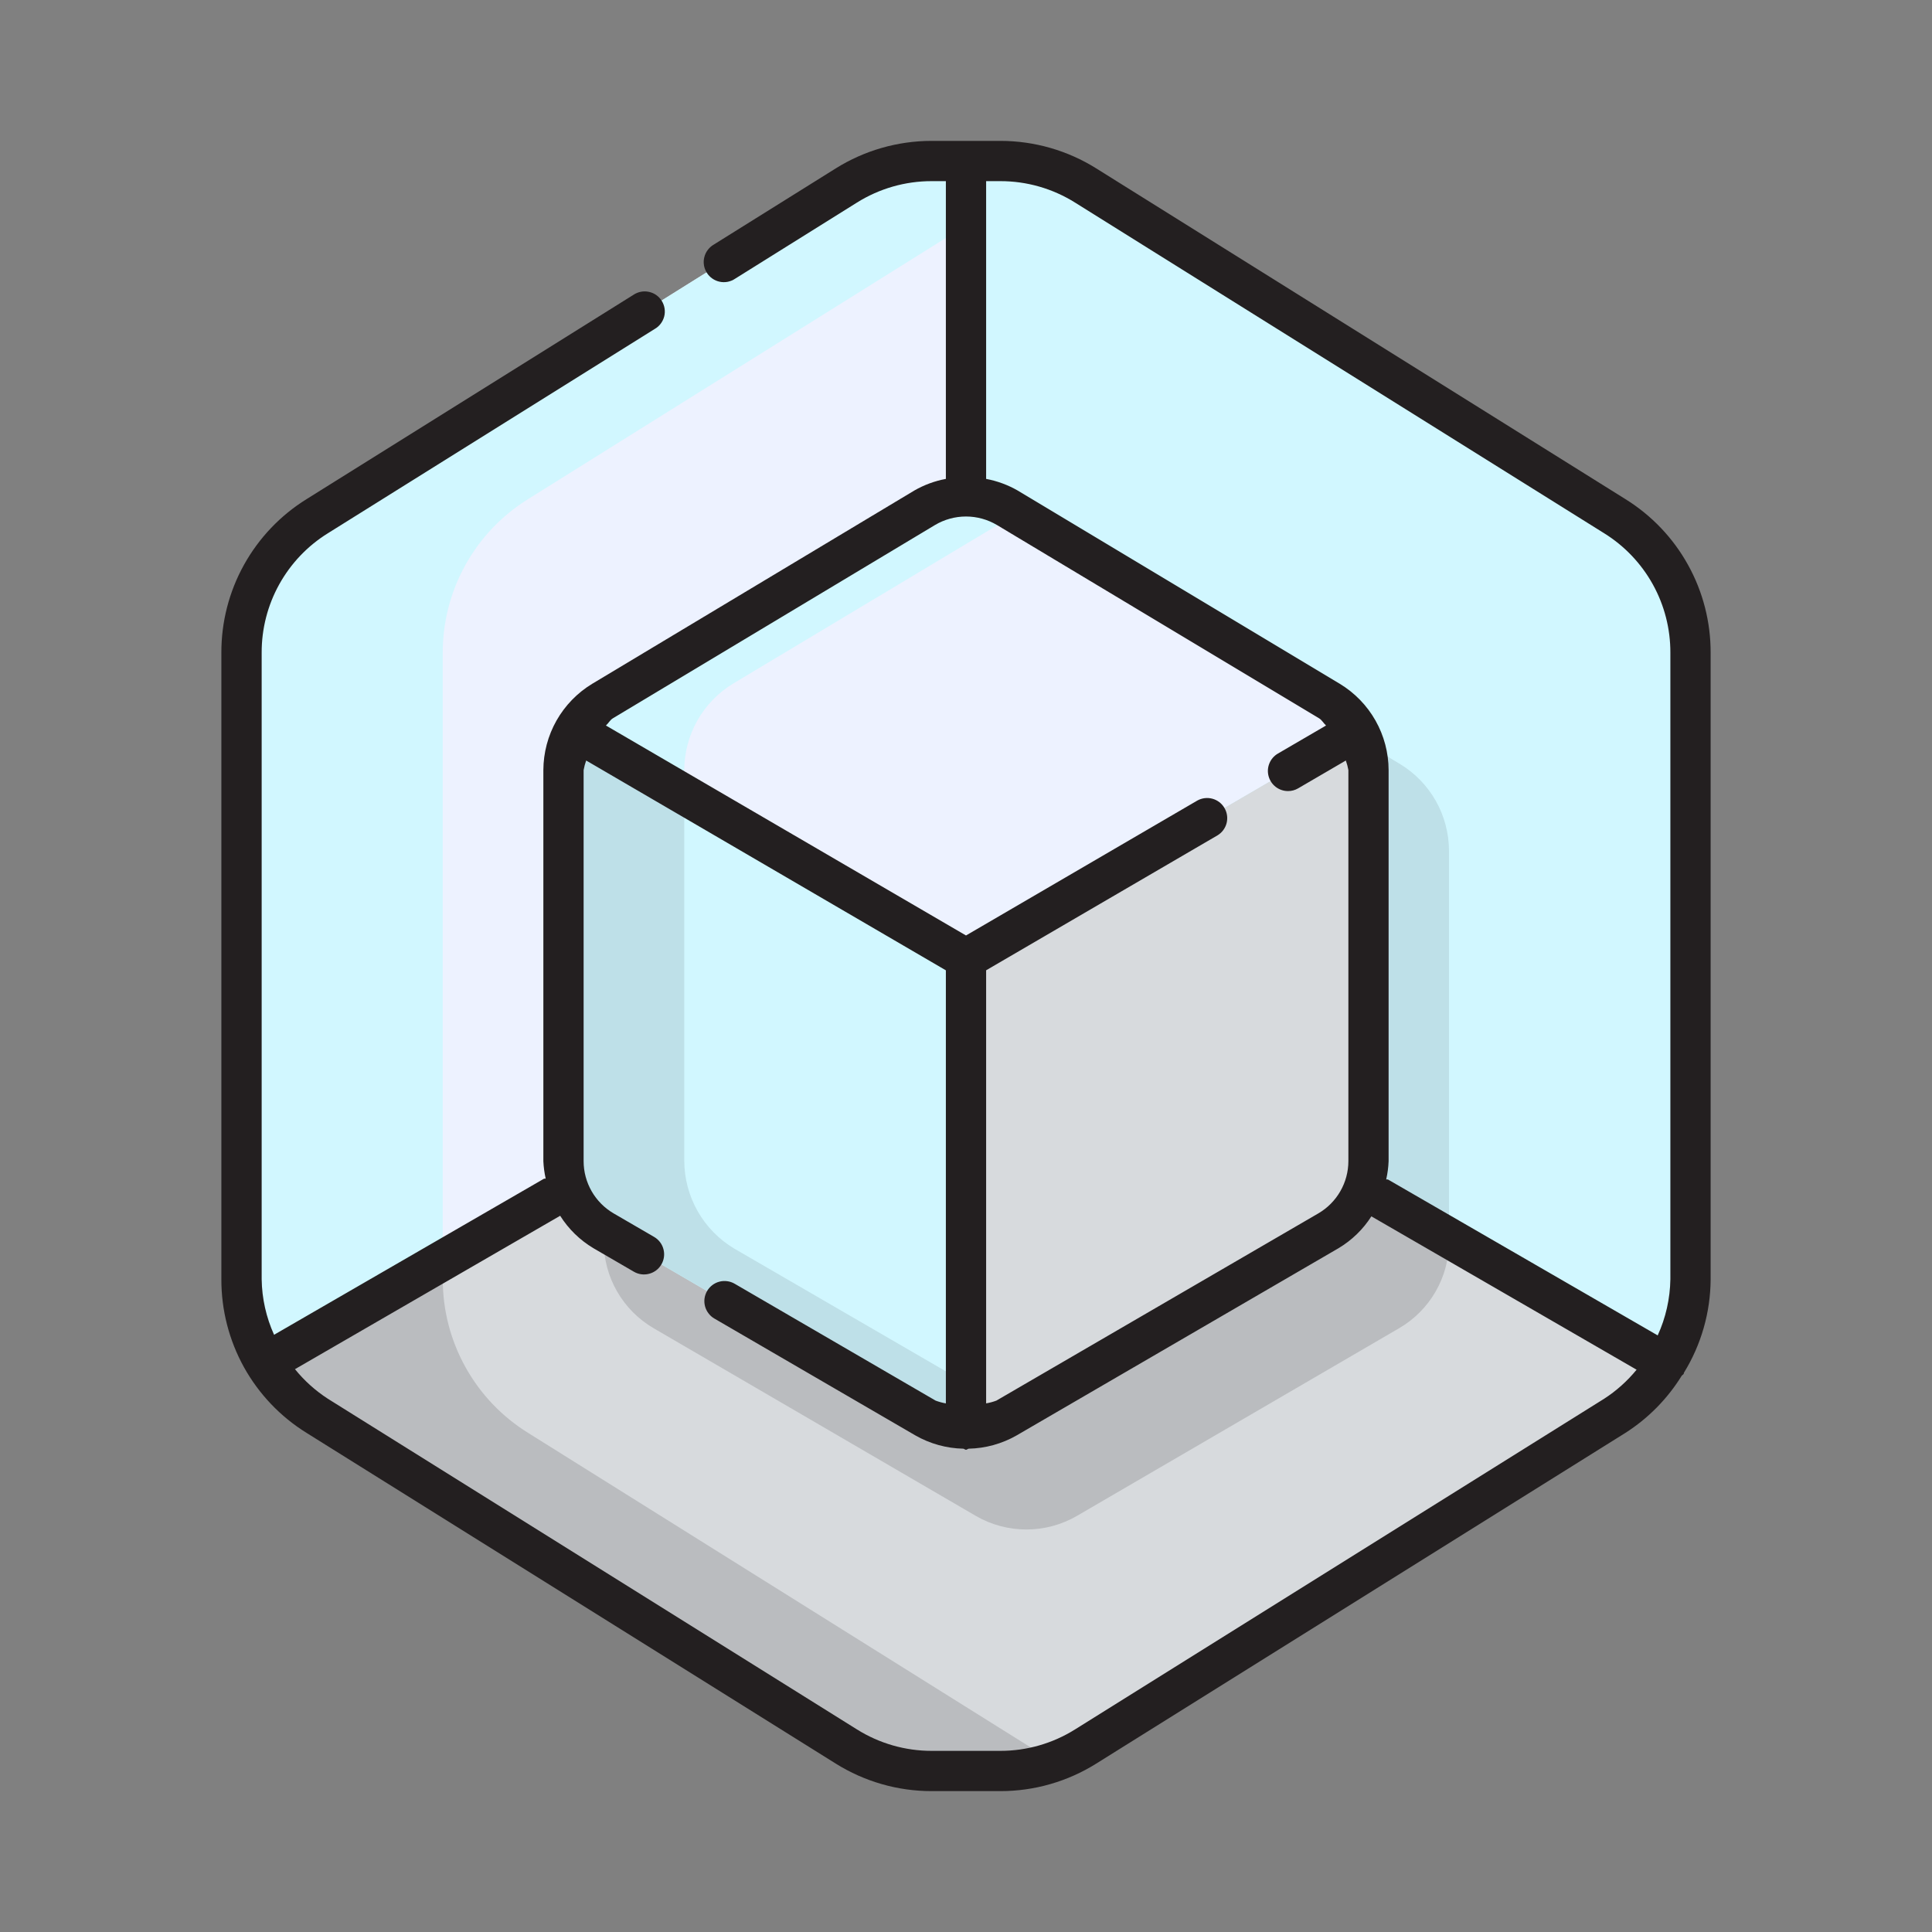 <svg width="50" height="50" viewBox="0 0 50 50" fill="none" xmlns="http://www.w3.org/2000/svg">
<rect x="0" y="0" width="50" height="50" fill="#808080" stroke="none"/>
<path d="M6.958 35.417C6.496 34.734 6.249 33.928 6.25 33.104V16.896C6.251 16.188 6.431 15.492 6.773 14.873C7.116 14.254 7.609 13.731 8.208 13.354L21.896 4.792C22.563 4.39 23.325 4.174 24.104 4.167H25V25L6.958 35.417Z" fill="#EDF2FF"/>
<path d="M25 4.167V5.833L13.667 12.917C12.99 13.337 12.432 13.923 12.046 14.619C11.659 15.316 11.457 16.099 11.458 16.896V32.812L6.958 35.417C6.495 34.735 6.248 33.929 6.25 33.104V16.896C6.251 16.188 6.431 15.492 6.774 14.873C7.116 14.254 7.61 13.731 8.208 13.354L21.896 4.792C22.561 4.386 23.325 4.17 24.104 4.167H25Z" fill="#D1F7FF"/>
<path d="M25 25V4.167H25.896C26.675 4.173 27.438 4.389 28.104 4.792L41.792 13.354C42.391 13.731 42.884 14.254 43.227 14.873C43.569 15.492 43.749 16.188 43.75 16.896V33.104C43.751 33.928 43.504 34.734 43.042 35.417L25 25Z" fill="#D1F7FF"/>
<path d="M37.5 22.021V32.125C37.504 32.343 37.476 32.561 37.416 32.771L24.479 25.292V15.229L25.229 14.771C25.632 14.53 26.093 14.404 26.562 14.404C27.032 14.404 27.492 14.53 27.896 14.771L36.229 19.771C36.617 20.005 36.937 20.335 37.16 20.729C37.382 21.123 37.499 21.568 37.5 22.021Z" fill="#BEE0E8"/>
<path d="M24.104 45.833C23.326 45.827 22.563 45.611 21.896 45.208L8.209 36.646C7.71 36.329 7.283 35.91 6.958 35.417L25 25L43.042 35.417C42.717 35.91 42.291 36.329 41.792 36.646L28.104 45.208C27.437 45.61 26.675 45.826 25.896 45.833H24.104Z" fill="#D7DADD"/>
<path d="M37.5 31.625V32.125C37.501 32.58 37.382 33.028 37.155 33.423C36.928 33.818 36.602 34.146 36.208 34.375L27.875 39.229C27.477 39.461 27.024 39.583 26.562 39.583C26.101 39.583 25.648 39.461 25.25 39.229L16.917 34.375C16.523 34.146 16.197 33.818 15.97 33.423C15.743 33.028 15.624 32.58 15.625 32.125V29.812L25 24.396L37.5 31.625Z" fill="#BABCBF"/>
<path d="M14.854 18.896C15.032 18.583 15.291 18.324 15.604 18.146L23.937 13.147C24.258 12.953 24.625 12.85 25 12.85C25.375 12.85 25.742 12.953 26.062 13.147L34.396 18.147C34.709 18.325 34.968 18.584 35.146 18.897L25 24.812L14.854 18.896Z" fill="#EDF2FF"/>
<path d="M25 37C24.634 36.995 24.275 36.895 23.959 36.71L15.625 31.854C15.308 31.669 15.046 31.404 14.863 31.087C14.68 30.768 14.584 30.408 14.583 30.042V19.937C14.576 19.572 14.67 19.212 14.854 18.896L25 24.812V37Z" fill="#D1F7FF"/>
<path d="M25 24.812L35.146 18.896C35.33 19.212 35.424 19.572 35.417 19.937V30.042C35.416 30.408 35.32 30.768 35.137 31.086C34.954 31.404 34.691 31.669 34.375 31.854L26.042 36.708C25.725 36.894 25.366 36.994 25 37V24.812Z" fill="#D7DADD"/>
<path d="M27.25 45.583C26.818 45.748 26.359 45.833 25.896 45.833H24.104C23.325 45.83 22.561 45.614 21.896 45.208L8.209 36.646C7.713 36.324 7.288 35.906 6.958 35.417L11.459 32.812V33.104C11.457 33.901 11.659 34.684 12.046 35.381C12.432 36.077 12.99 36.663 13.667 37.083L27.25 45.583Z" fill="#BABCBF"/>
<path d="M26.312 13.292L18.979 17.688C18.591 17.922 18.271 18.252 18.048 18.646C17.826 19.04 17.709 19.485 17.708 19.938V20.562L14.854 18.896C15.031 18.582 15.291 18.323 15.604 18.146L23.937 13.146C24.259 12.955 24.626 12.854 25 12.854C25.374 12.854 25.741 12.955 26.062 13.146L26.312 13.292Z" fill="#D1F7FF"/>
<path d="M25 35.792V37C24.634 36.991 24.276 36.891 23.959 36.708L15.625 31.854C15.308 31.67 15.044 31.405 14.862 31.087C14.679 30.769 14.583 30.409 14.584 30.042V19.937C14.571 19.571 14.665 19.209 14.854 18.896L17.709 20.562V30.042C17.71 30.499 17.83 30.949 18.056 31.347C18.282 31.744 18.608 32.077 19 32.312L25 35.792Z" fill="#BEE0E8"/>
<path d="M44.271 16.892C44.273 16.097 44.072 15.314 43.686 14.619C43.301 13.923 42.743 13.338 42.067 12.918L28.372 4.359C27.628 3.893 26.767 3.646 25.888 3.646H24.112C23.233 3.646 22.372 3.893 21.628 4.359L18.474 6.329C18.413 6.364 18.36 6.411 18.318 6.467C18.275 6.523 18.245 6.586 18.228 6.654C18.21 6.722 18.207 6.793 18.218 6.862C18.229 6.932 18.254 6.998 18.291 7.057C18.328 7.117 18.377 7.168 18.434 7.208C18.492 7.249 18.557 7.277 18.625 7.291C18.694 7.306 18.765 7.306 18.833 7.293C18.902 7.279 18.968 7.252 19.026 7.212L22.179 5.242C22.759 4.879 23.428 4.687 24.112 4.688H24.479V12.394C24.191 12.447 23.914 12.55 23.66 12.696L15.327 17.696C14.942 17.929 14.624 18.257 14.402 18.648C14.181 19.039 14.064 19.48 14.062 19.93V30.052C14.069 30.203 14.089 30.353 14.122 30.501C14.106 30.508 14.088 30.498 14.073 30.508L7.093 34.544C6.889 34.092 6.779 33.603 6.772 33.108V16.892C6.77 16.274 6.926 15.665 7.226 15.124C7.526 14.583 7.959 14.127 8.485 13.801L16.943 8.514C17.004 8.48 17.057 8.433 17.099 8.377C17.142 8.321 17.172 8.257 17.19 8.189C17.207 8.121 17.21 8.051 17.199 7.981C17.188 7.912 17.163 7.846 17.126 7.786C17.089 7.727 17.041 7.676 16.983 7.635C16.926 7.595 16.861 7.567 16.792 7.553C16.723 7.538 16.653 7.538 16.584 7.551C16.515 7.565 16.45 7.592 16.392 7.631L7.933 12.918C7.257 13.337 6.7 13.923 6.314 14.618C5.928 15.314 5.727 16.097 5.729 16.892V33.108C5.727 33.903 5.928 34.686 6.313 35.382C6.699 36.077 7.256 36.663 7.932 37.082L21.628 45.641C22.372 46.107 23.233 46.355 24.112 46.354H25.888C26.767 46.355 27.628 46.107 28.372 45.641L42.067 37.082C42.657 36.705 43.154 36.2 43.522 35.605C43.538 35.584 43.563 35.575 43.576 35.552L43.579 35.528C44.028 34.8 44.267 33.962 44.271 33.108V16.892ZM25.888 4.688C26.572 4.687 27.241 4.879 27.821 5.242L41.516 13.801C42.041 14.127 42.475 14.583 42.775 15.124C43.075 15.665 43.231 16.274 43.229 16.892V33.108C43.221 33.609 43.11 34.104 42.901 34.56L35.927 30.529C35.911 30.519 35.892 30.529 35.875 30.522C35.91 30.367 35.931 30.21 35.937 30.052V19.93C35.936 19.48 35.819 19.039 35.598 18.648C35.376 18.256 35.058 17.929 34.673 17.696L26.34 12.696C26.086 12.55 25.809 12.448 25.521 12.394V4.688H25.888ZM24.195 13.589C24.438 13.444 24.716 13.367 25 13.367C25.283 13.367 25.561 13.444 25.804 13.589L34.137 18.589C34.213 18.635 34.252 18.718 34.318 18.776L33.071 19.503C32.972 19.561 32.895 19.649 32.852 19.755C32.808 19.861 32.801 19.978 32.831 20.088C32.861 20.199 32.926 20.296 33.017 20.366C33.108 20.435 33.219 20.473 33.333 20.473C33.425 20.474 33.516 20.449 33.596 20.402L34.83 19.682C34.859 19.763 34.881 19.846 34.896 19.93V30.052C34.895 30.325 34.824 30.593 34.687 30.83C34.551 31.067 34.355 31.264 34.119 31.402L25.786 36.248C25.7 36.28 25.611 36.304 25.521 36.319V25.111L31.512 21.617C31.628 21.546 31.712 21.432 31.745 21.3C31.778 21.168 31.758 21.028 31.689 20.911C31.621 20.793 31.509 20.707 31.378 20.671C31.247 20.635 31.106 20.652 30.987 20.718L25 24.21L15.681 18.776C15.748 18.718 15.786 18.635 15.862 18.589L24.195 13.589ZM41.516 36.199L27.821 44.758C27.241 45.121 26.572 45.313 25.888 45.312H24.112C23.428 45.313 22.759 45.121 22.179 44.758L8.484 36.199C8.162 35.99 7.875 35.732 7.634 35.434L14.497 31.464C14.714 31.808 15.009 32.095 15.357 32.303L16.405 32.912C16.525 32.982 16.667 33.001 16.8 32.965C16.934 32.93 17.048 32.843 17.117 32.723C17.187 32.603 17.206 32.461 17.17 32.328C17.135 32.194 17.047 32.08 16.928 32.011L15.88 31.402C15.644 31.264 15.448 31.067 15.312 30.83C15.176 30.593 15.104 30.325 15.104 30.052V19.93C15.119 19.846 15.141 19.763 15.17 19.682L24.479 25.112V36.32C24.389 36.304 24.3 36.28 24.214 36.248L19.011 33.222C18.952 33.188 18.887 33.166 18.819 33.157C18.751 33.148 18.682 33.152 18.616 33.17C18.55 33.187 18.488 33.218 18.434 33.259C18.379 33.301 18.334 33.352 18.299 33.412C18.265 33.471 18.243 33.536 18.233 33.604C18.224 33.672 18.229 33.741 18.246 33.807C18.264 33.873 18.294 33.935 18.336 33.989C18.377 34.044 18.429 34.09 18.488 34.124L23.691 37.149C24.069 37.365 24.496 37.483 24.931 37.492C24.957 37.496 24.973 37.52 25 37.52C25.026 37.52 25.043 37.496 25.068 37.492C25.504 37.483 25.931 37.365 26.309 37.149L34.642 32.303C34.985 32.098 35.276 31.816 35.491 31.479L42.355 35.448C42.116 35.74 41.833 35.994 41.516 36.199Z" fill="#231F20"/>
</svg>
